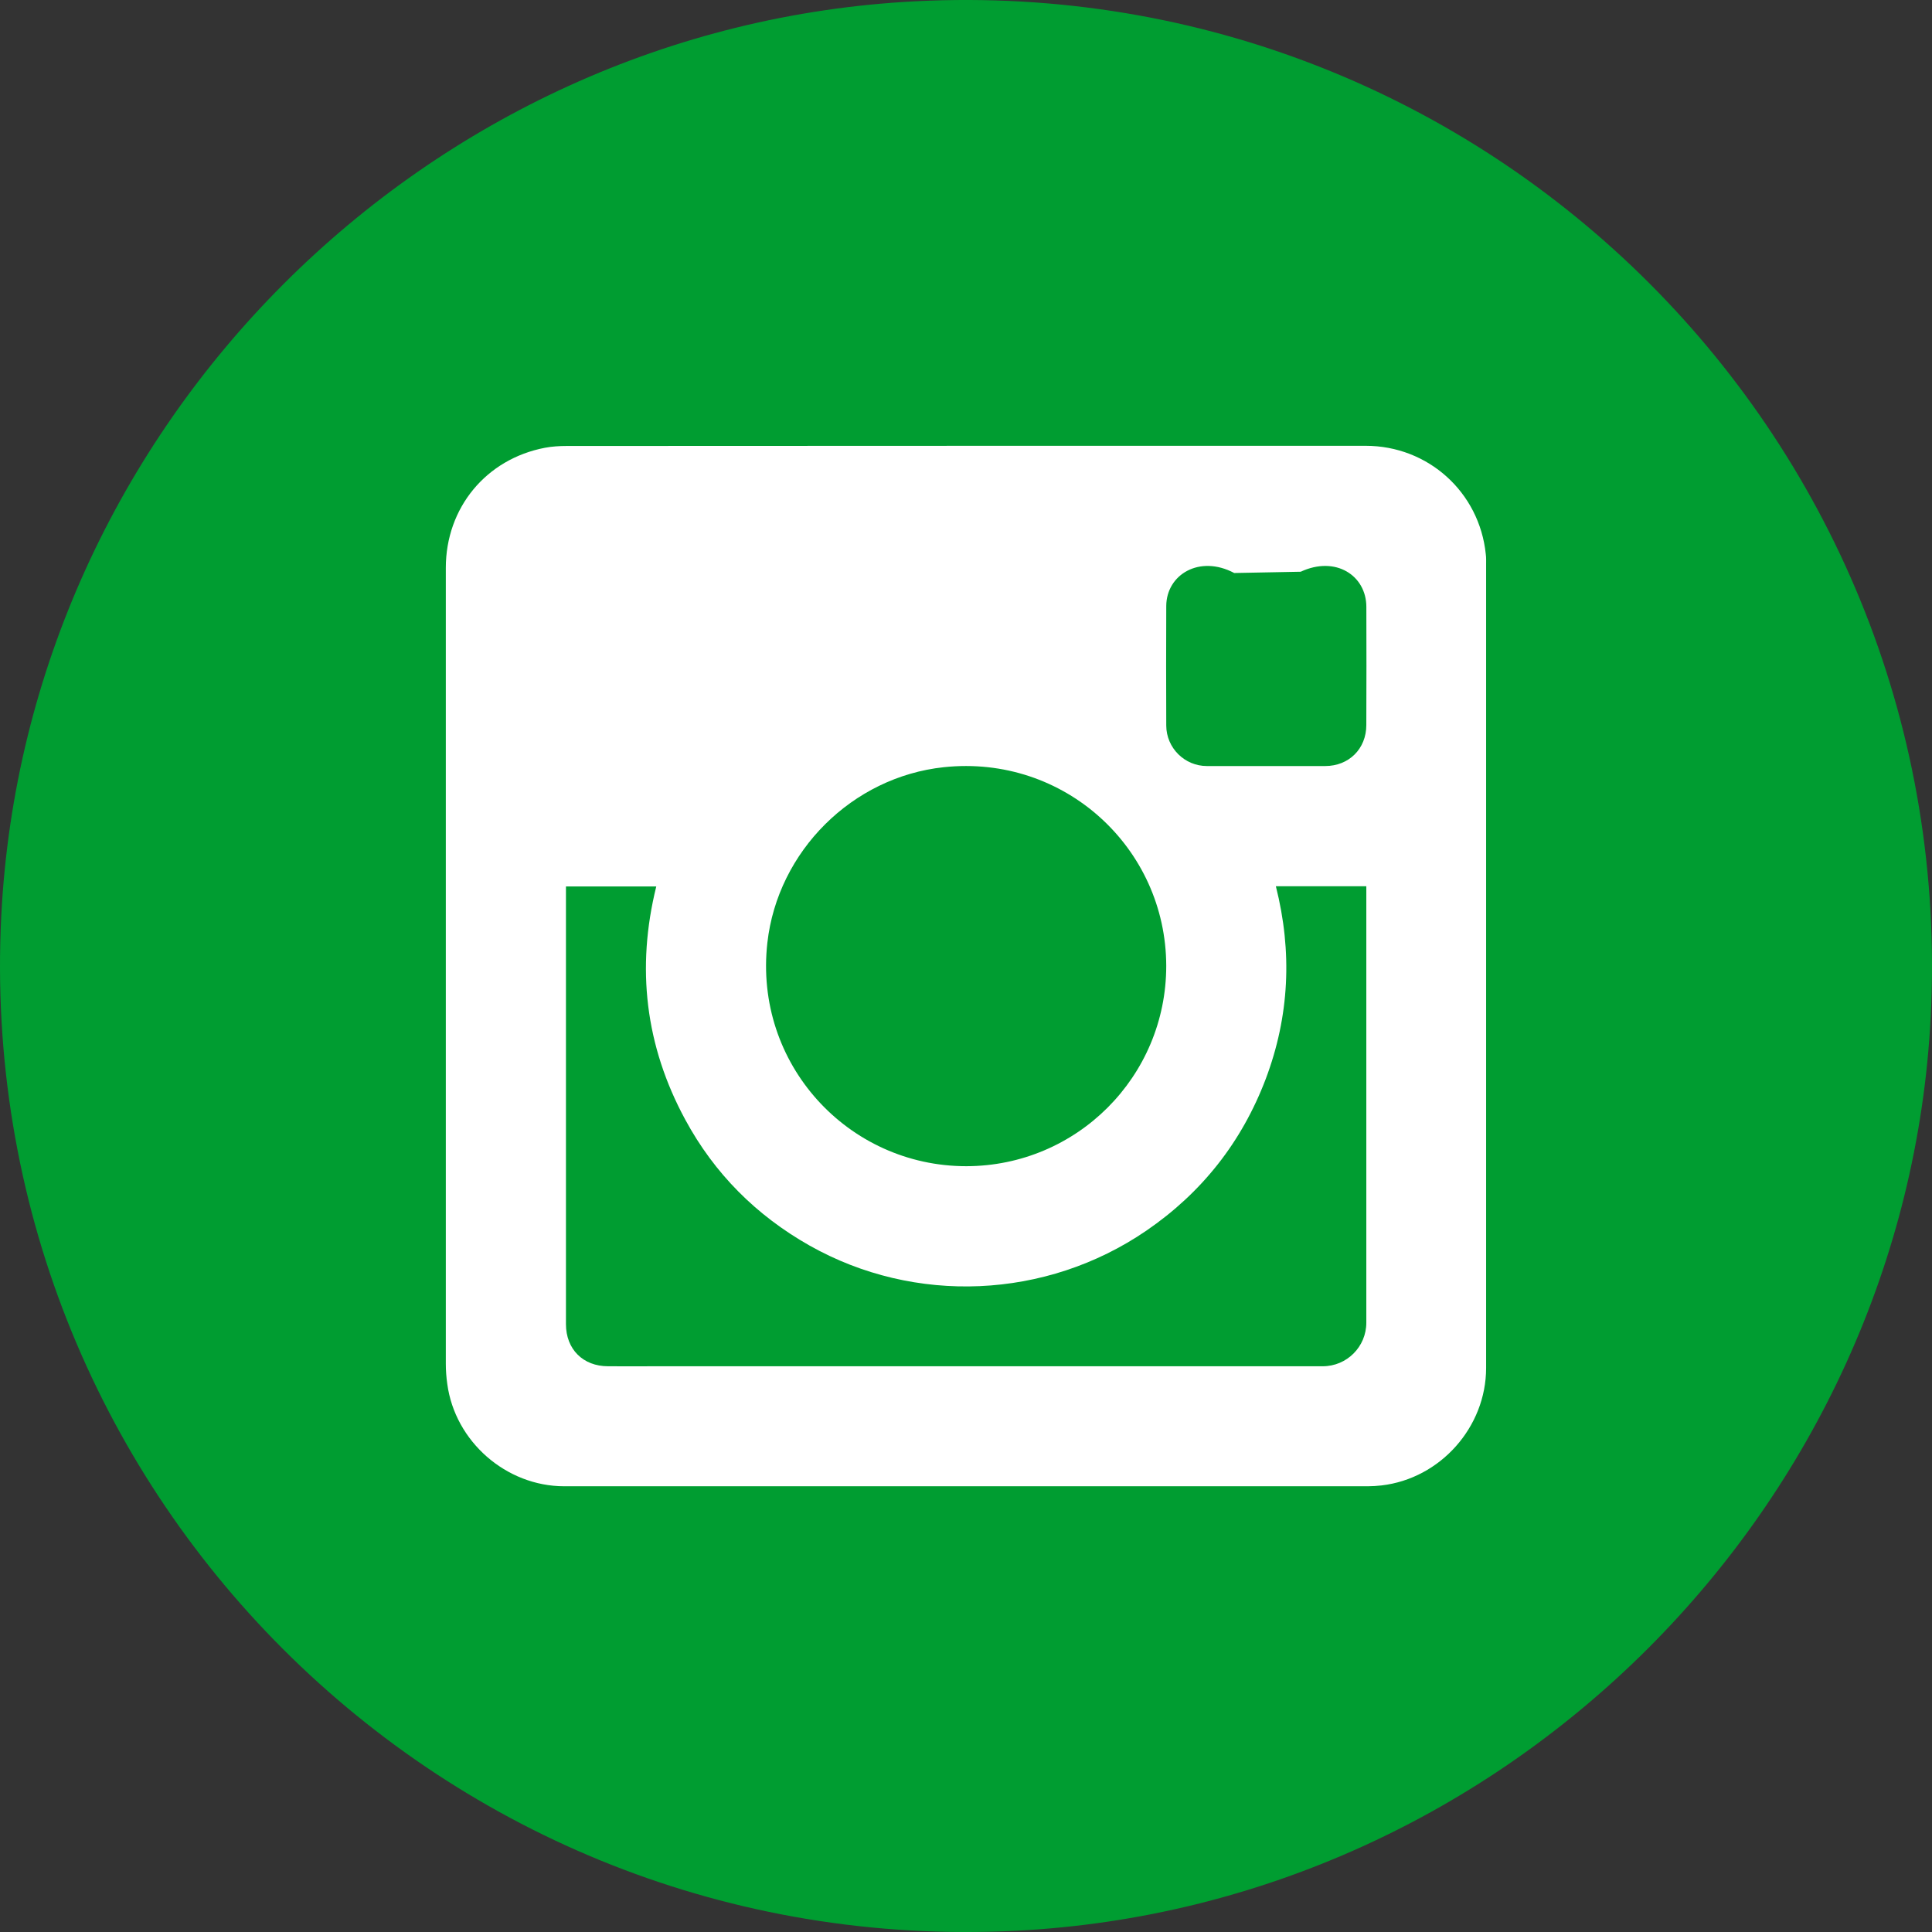 <?xml version="1.0" encoding="UTF-8"?>
<svg id="Camada_1" data-name="Camada 1" xmlns="http://www.w3.org/2000/svg" viewBox="0 0 1041.31 1041.32">
  <rect x="0" y="0" width="1041.31" height="1041.32" fill="#333333" stroke="none"/>
  <defs>
    <style>
      .cls-1 {
        fill: #fff;
      }

      .cls-2 {
        fill: #009d31;
        fill-rule: evenodd;
      }
    </style>
  </defs>
  <path class="cls-2" d="m1040.62,547.81C1056.33,238.86,802.38-15.04,493.44.69,228.96,14.17,14.08,229.09.69,493.57c-15.65,308.86,238.17,562.71,547.04,547.06,264.51-13.4,479.45-228.31,492.9-492.82Z"/>
  <path class="cls-1" d="m736.42,390.77c0,12.8-9.36,22.11-22.16,22.11h-63.76c-12.05,0-21.86-9.77-21.91-21.82-.09-21.53-.09-42.96,0-64.48.12-16.9,17.9-27.68,36.64-17.74,12.63-.24,23.21-.45,35.83-.69,18.81-8.77,35.38,2.04,35.38,18.97.07,21.16.07,42.44-.02,63.65Zm0,89.75v232.38c0,12.98-10.52,23.49-23.49,23.49h-359.3c-8.66,0-17.23.09-25.89,0-13.5,0-22.7-9.18-22.7-22.7v-235.91h48.68c-10.88,43.89-5.92,85.95,15.63,125.7,15.71,29.06,38.24,51.58,66.95,67.83,56.8,32.06,127.46,28.97,181.5-7.96,29.94-20.49,51.49-47.78,64.4-81.79,12.8-33.92,14.4-68.56,5.47-103.88h48.75v2.83Zm-227.75-67.01c65-6.95,119.82,43.53,119.91,107.1,0,59.63-48.14,107.86-107.77,107.95-63.79,0-114.59-55.17-107.21-120.47,5.57-49.3,45.73-89.31,95.07-94.58Zm292.14-114.85c-3.44-33.4-31.09-58.38-64.74-58.38-143.53,0-287.07,0-430.68.09-3.89,0-7.87.25-11.67.97-31.79,6.08-53.43,32.4-53.43,64.74v428.92c0,3.62.27,7.33.79,10.94,4.16,31,31.72,55.13,63.06,55.13h433.08c2.46,0,4.95-.18,7.42-.45,31.7-3.71,56.35-31.45,56.35-63.33v-433.05c0-1.85.09-3.71-.18-5.56Z"/>
</svg>